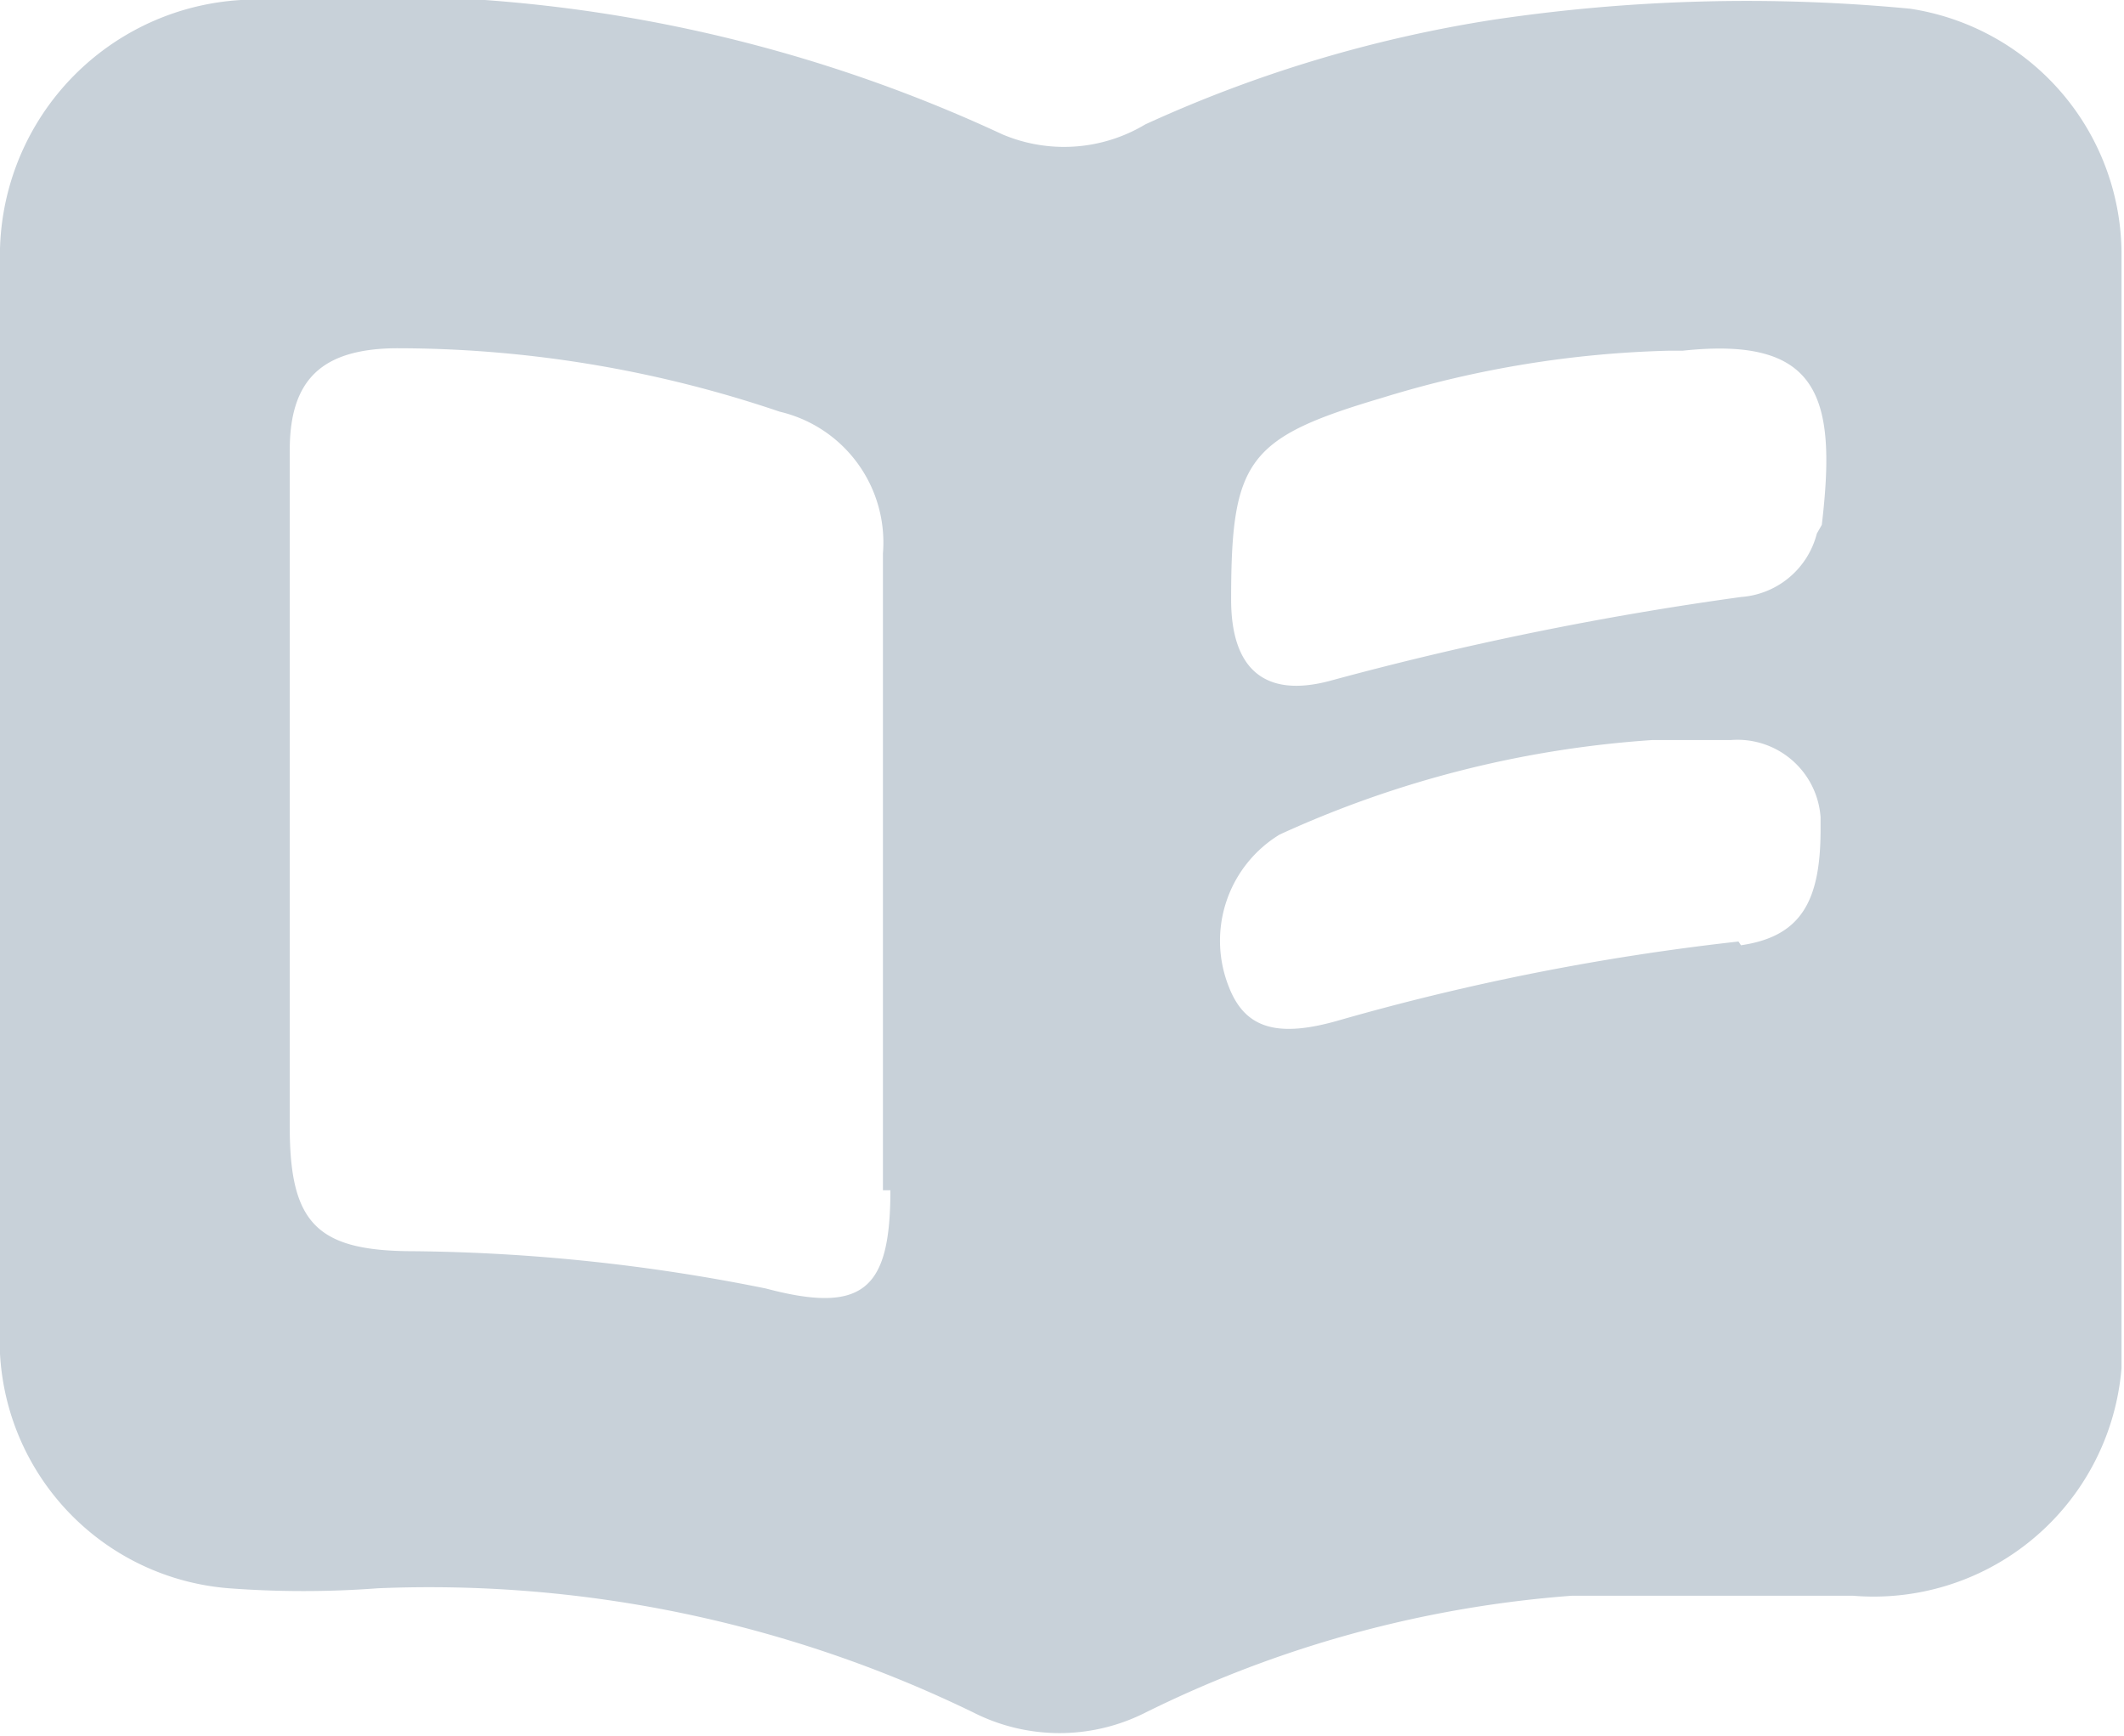 <svg id="图层_1" data-name="图层 1" xmlns="http://www.w3.org/2000/svg" viewBox="0 0 17.08 13.96"><defs><style>.cls-1{fill:#c8d1d9;}</style></defs><path id="路径_14" data-name="路径 14" class="cls-1" d="M15.36.07A13.82,13.82,0,0,0,12,.16,10.64,10.64,0,0,0,9.21,1a1.27,1.27,0,0,1-1.15.08A11.9,11.9,0,0,0,2.18,0,2.06,2.06,0,0,0,0,2a2.44,2.44,0,0,0,0,.27V6.41c0,1.42,0,2.84,0,4.26a2,2,0,0,0,1.84,2.1h0a8,8,0,0,0,1.2,0,10,10,0,0,1,4.79,1,1.53,1.53,0,0,0,1.38,0,9.28,9.28,0,0,1,3.43-.94c.75,0,1.5,0,2.26,0A2,2,0,0,0,17.06,11V10.8q0-4.4,0-8.78A2,2,0,0,0,15.36.07m-8.2,9.5c0,.79-.21,1-1,.79a14.94,14.94,0,0,0-2.83-.3c-.78,0-1-.22-1-1V3.62c0-.57.26-.81.84-.82a9.59,9.59,0,0,1,3.1.51,1.08,1.08,0,0,1,.83,1.14V9.57m6.88-2a19.47,19.47,0,0,0-3.2.63c-.51.15-.77.07-.9-.27a1,1,0,0,1,.41-1.22,8.56,8.56,0,0,1,3-.76h.25l.38,0a.67.67,0,0,1,.72.62v.1c0,.58-.16.86-.64.93m.61-3.31A.68.68,0,0,1,14,4.8a26.27,26.27,0,0,0-3.29.67c-.54.15-.81-.09-.81-.65,0-1.12.13-1.3,1.21-1.62a8.52,8.52,0,0,1,2.3-.38h.12c1.11-.12,1.24.38,1.12,1.4"/></svg>